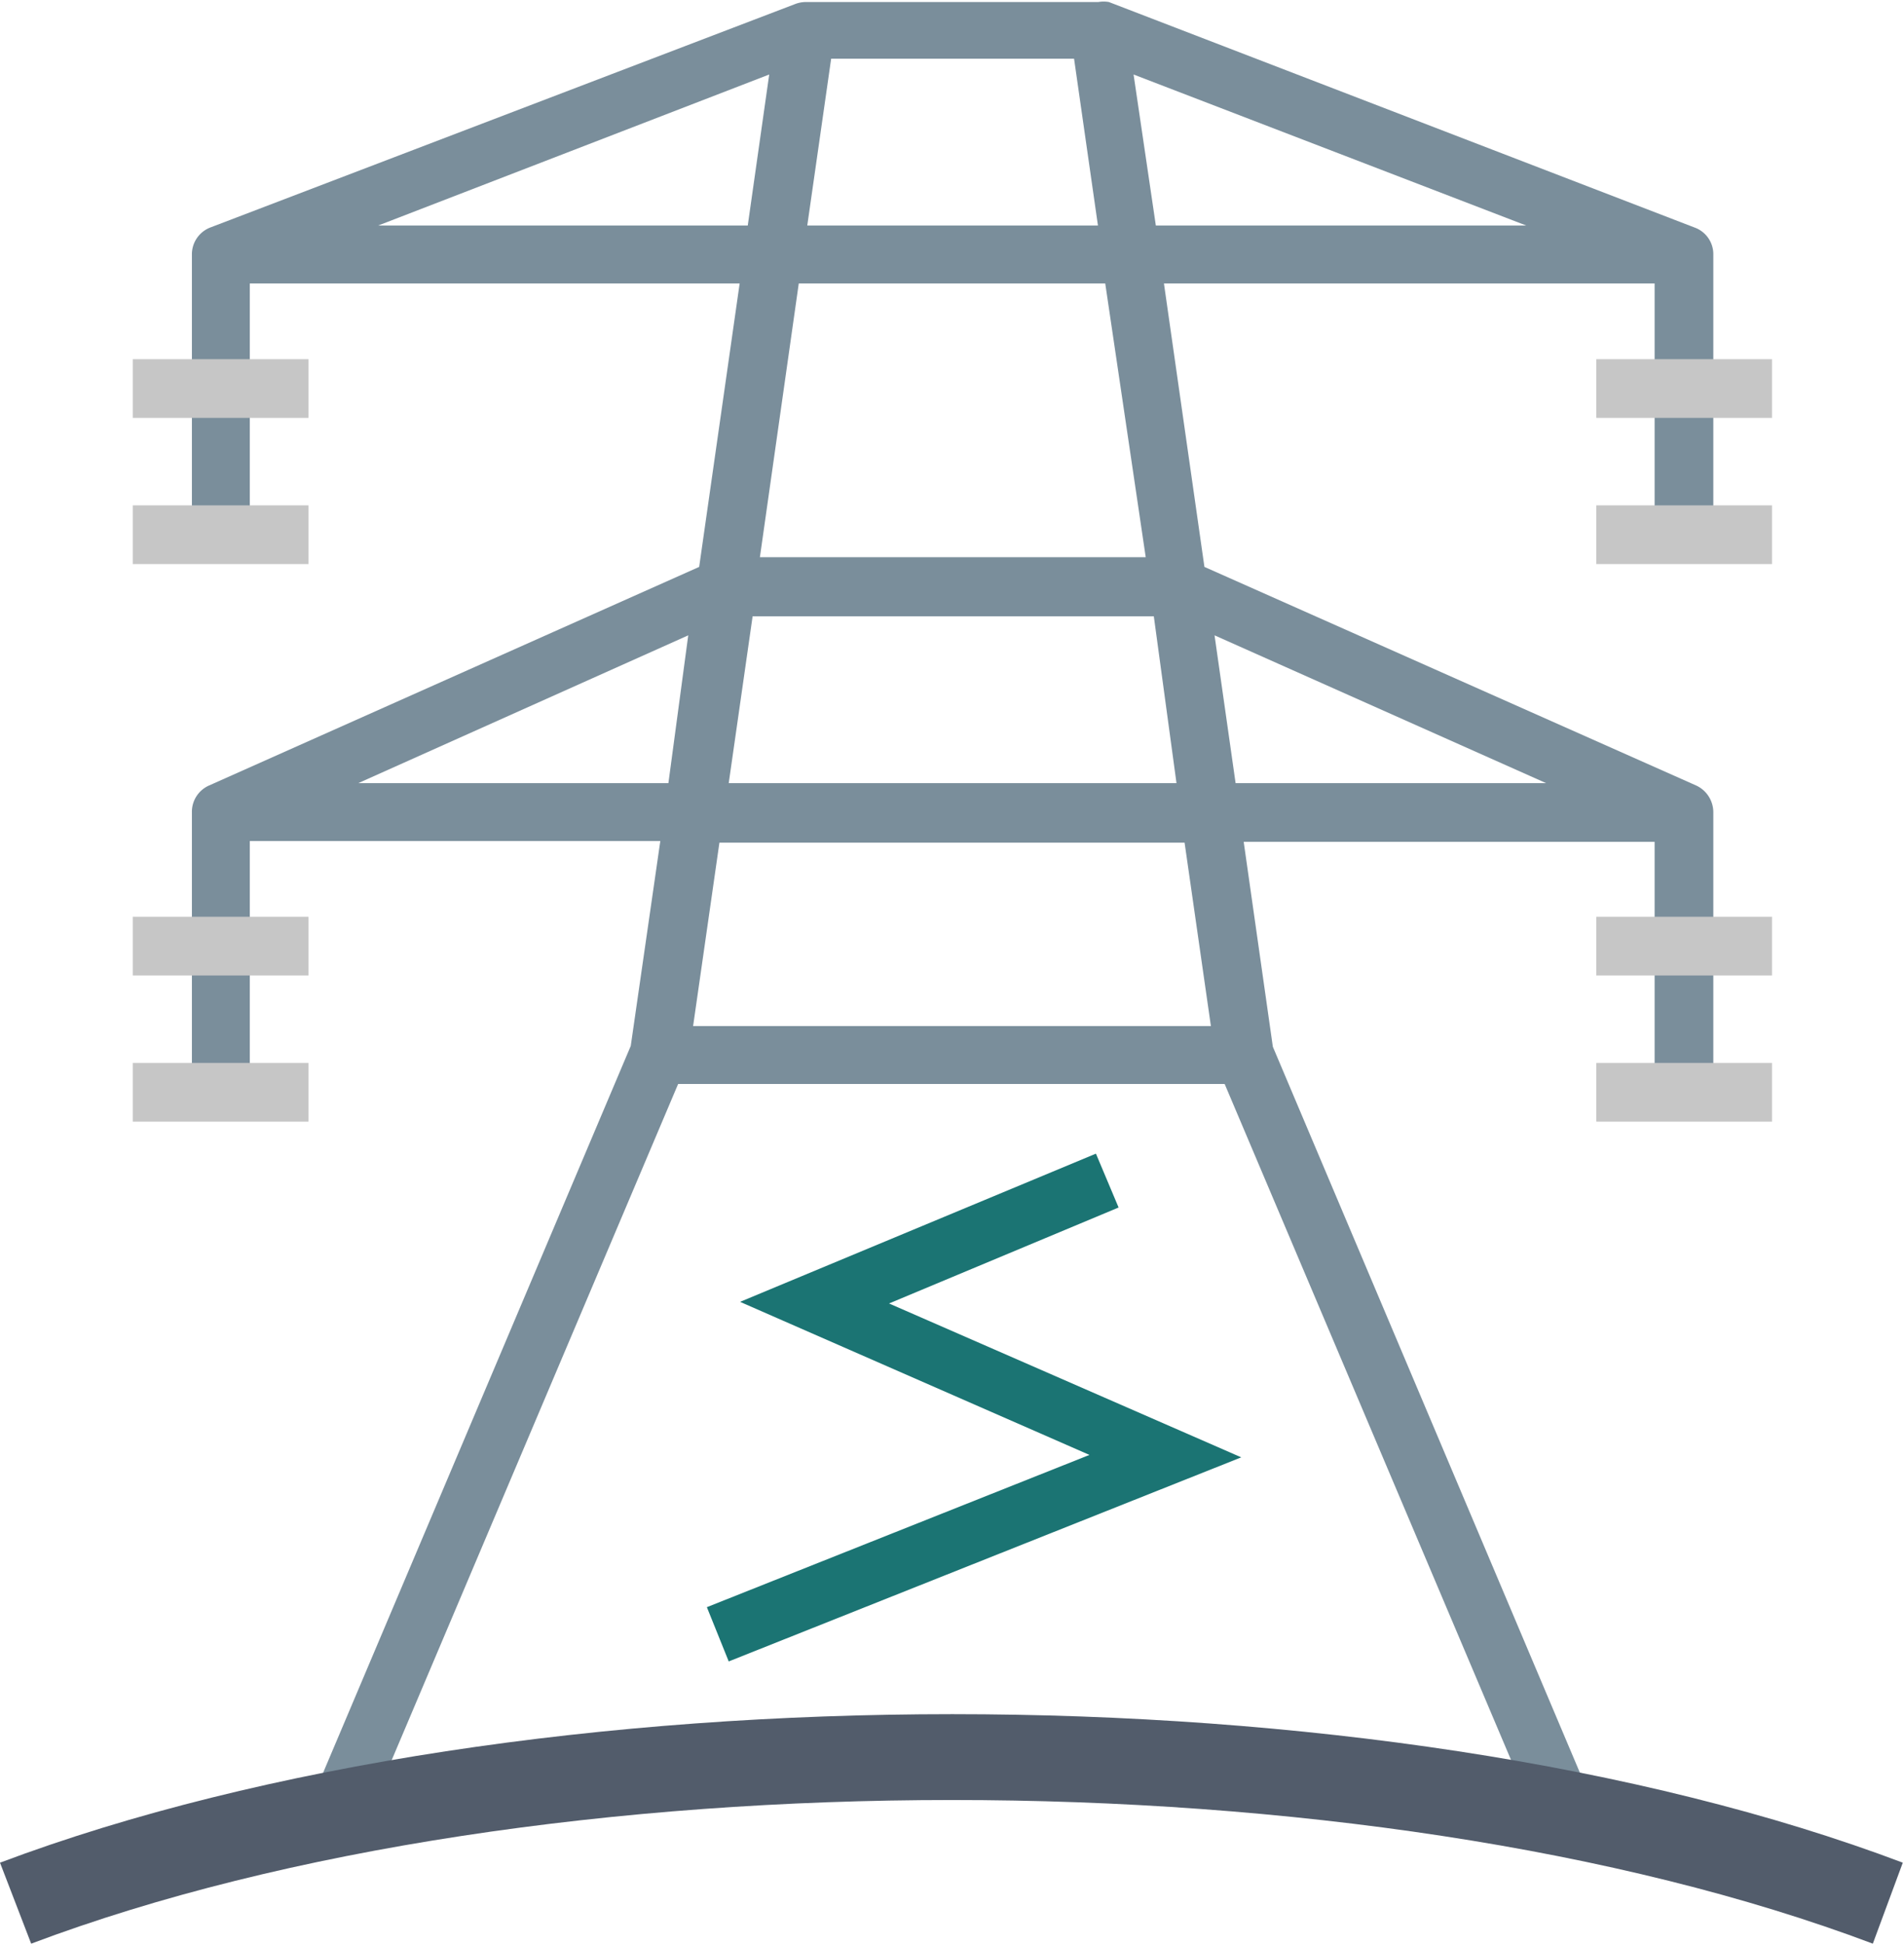 <svg xmlns="http://www.w3.org/2000/svg" viewBox="0 0 47.03 48"><defs><style>.cls-1{fill:#1b7473;}.cls-2{fill:#7a8e9b;}.cls-3{fill:#525c6b;}.cls-4{fill:#c6c6c6;}</style></defs><g id="Layer_2" data-name="Layer 2"><g id="layer_1-2" data-name="layer 1"><polygon class="cls-1" points="18 41.03 17.46 39.69 26.91 35.93 18.28 32.15 27.07 28.49 27.63 29.82 21.96 32.19 30.66 35.99 18 41.03"/><path class="cls-2" d="M42.32,13V6.29h0a.7.7,0,0,0-.46-.67L27.39.05h0a.75.75,0,0,0-.26,0H19.9a.75.75,0,0,0-.26.05h0L5.19,5.62a.71.71,0,0,0-.45.67h0V13H6.17V7h12.1l-1,7L5.16,19.4a.71.71,0,0,0-.42.66h0v6.71H6.17v-6H16.31l-.73,5.06L7.68,44.49,9,45.06l7.75-18.29h13.5L38,45.06l1.33-.56L31.44,25.85l-.72-5.06H40.87v6h1.45V20.06h0a.73.73,0,0,0-.42-.66L29.75,14l-1-7H40.87v6ZM20.53,1.45h6l.59,4.12H19.94ZM19.73,7H27.3l1,6.76H18.77ZM9.34,5.57,19,1.84l-.53,3.73Zm7.17,13.77H8.85L17,15.69Zm21.68,0H30.52L30,15.69Zm-8.28,6H17.12l.65-4.53H29.26Zm-.85-6H18l.59-4.12h9.91ZM28.55,5.57,28,1.84,37.7,5.57Z"/><path class="cls-3" d="M46.26,48C33.72,43.27,13.31,43.27.77,48L0,46c13-4.89,34.06-4.89,47,0Z"/><rect class="cls-4" x="3.28" y="8.87" width="4.34" height="1.45"/><rect class="cls-4" x="39.43" y="8.87" width="4.34" height="1.45"/><rect class="cls-4" x="3.28" y="22.64" width="4.34" height="1.45"/><rect class="cls-4" x="39.43" y="22.64" width="4.34" height="1.45"/><rect class="cls-4" x="3.28" y="12.48" width="4.34" height="1.45"/><rect class="cls-4" x="39.43" y="12.48" width="4.34" height="1.45"/><rect class="cls-4" x="3.28" y="26.25" width="4.34" height="1.45"/><rect class="cls-4" x="39.43" y="26.25" width="4.34" height="1.45"/></g></g></svg>